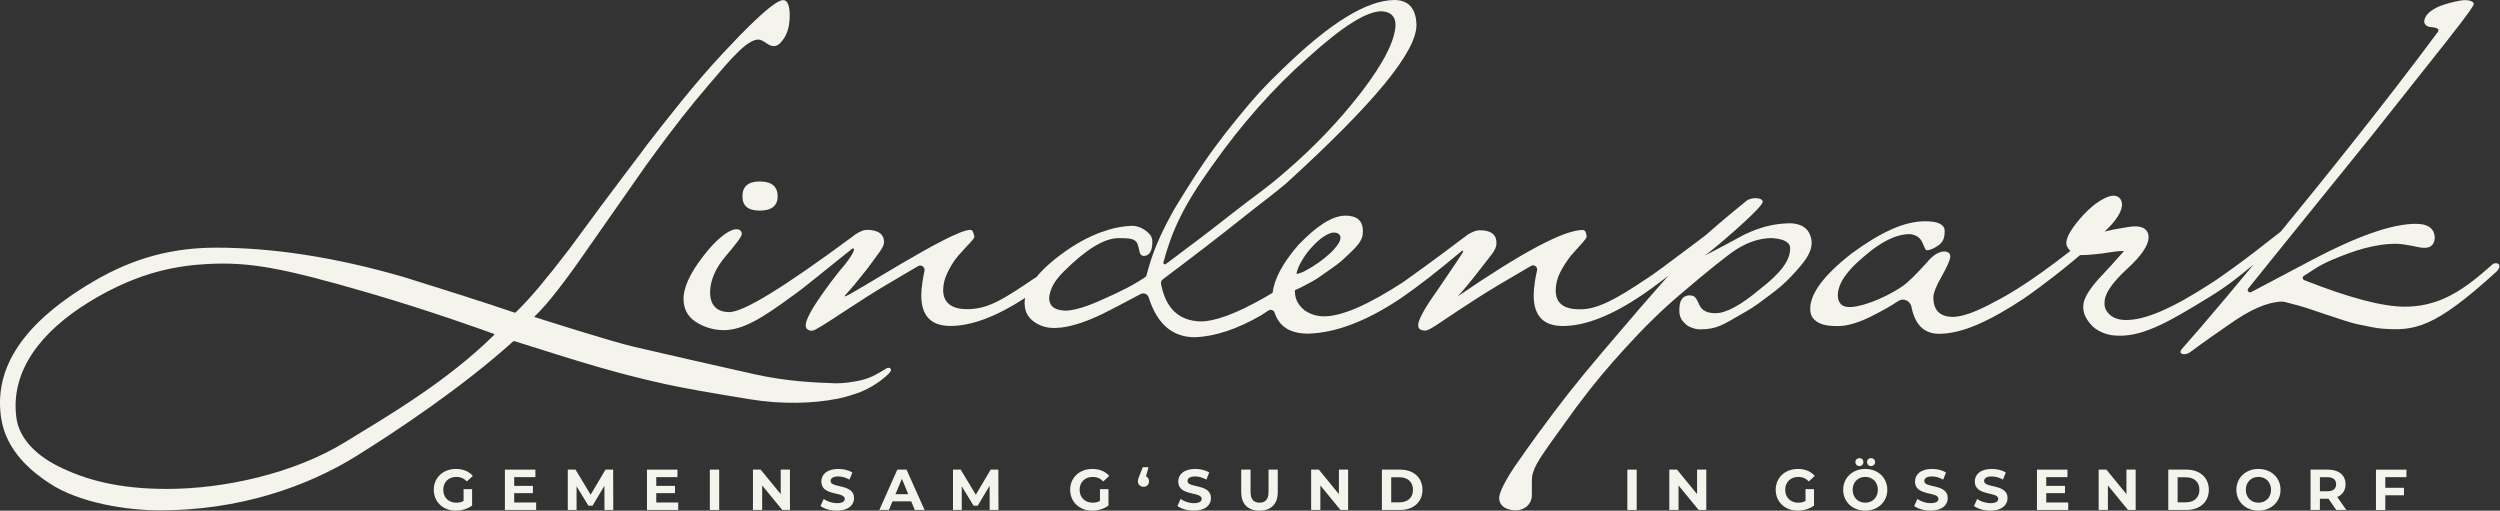 <svg xmlns="http://www.w3.org/2000/svg" width="1126" height="230" viewBox="0 0 1126 230" fill="none"><rect x="0" y="0" width="1126" height="230" fill="#333333" stroke="none"/><path d="M732.961 211.521H737.17V229.685H732.961V211.521Z" fill="#F4F4ED"></path><path d="M768.518 211.521V229.685H765.066L756.01 218.649V229.685H751.854V211.521H755.332L764.362 222.558V211.521H768.518Z" fill="#F4F4ED"></path><path d="M813.196 220.317H817.04V227.692C815.046 229.203 812.284 229.998 809.691 229.998C803.984 229.998 799.775 226.076 799.775 220.603C799.775 215.131 803.984 211.209 809.769 211.209C812.961 211.209 815.606 212.303 817.379 214.349L814.681 216.838C813.352 215.444 811.828 214.792 809.991 214.792C806.46 214.792 804.049 217.151 804.049 220.603C804.049 224.056 806.46 226.415 809.939 226.415C811.085 226.415 812.141 226.206 813.209 225.633V220.317H813.196Z" fill="#F4F4ED"></path><path d="M830.162 220.603C830.162 215.209 834.371 211.209 840.104 211.209C845.837 211.209 850.045 215.183 850.045 220.603C850.045 226.024 845.811 229.998 840.104 229.998C834.397 229.998 830.162 225.998 830.162 220.603ZM845.798 220.603C845.798 217.151 843.361 214.792 840.117 214.792C836.872 214.792 834.436 217.151 834.436 220.603C834.436 224.056 836.872 226.415 840.117 226.415C843.361 226.415 845.798 224.056 845.798 220.603ZM835.674 208.121C835.674 207.053 836.482 206.336 837.485 206.336C838.488 206.336 839.27 207.066 839.27 208.121C839.27 209.176 838.488 209.919 837.485 209.919C836.482 209.919 835.674 209.189 835.674 208.121ZM840.938 208.121C840.938 207.053 841.719 206.336 842.723 206.336C843.726 206.336 844.547 207.066 844.547 208.121C844.547 209.176 843.739 209.919 842.723 209.919C841.706 209.919 840.938 209.189 840.938 208.121Z" fill="#F4F4ED"></path><path d="M862.163 227.9L863.584 224.734C865.121 225.854 867.401 226.623 869.577 226.623C872.066 226.623 873.082 225.789 873.082 224.682C873.082 221.281 862.515 223.613 862.515 216.864C862.515 213.776 865.004 211.209 870.177 211.209C872.457 211.209 874.802 211.756 876.483 212.825L875.193 216.017C873.499 215.053 871.766 214.584 870.151 214.584C867.662 214.584 866.698 215.522 866.698 216.655C866.698 220.004 877.265 217.698 877.265 224.369C877.265 227.405 874.75 229.998 869.551 229.998C866.672 229.998 863.766 229.138 862.15 227.9H862.163Z" fill="#F4F4ED"></path><path d="M889.097 227.9L890.517 224.734C892.055 225.854 894.335 226.623 896.511 226.623C899 226.623 900.016 225.789 900.016 224.682C900.016 221.281 889.449 223.613 889.449 216.864C889.449 213.776 891.938 211.209 897.11 211.209C899.391 211.209 901.736 211.756 903.417 212.825L902.127 216.017C900.433 215.053 898.7 214.584 897.084 214.584C894.596 214.584 893.631 215.522 893.631 216.655C893.631 220.004 904.198 217.698 904.198 224.369C904.198 227.405 901.684 229.998 896.485 229.998C893.605 229.998 890.7 229.138 889.084 227.9H889.097Z" fill="#F4F4ED"></path><path d="M931.519 226.31V229.685H917.447V211.521H931.181V214.896H921.63V218.844H930.06V222.115H921.63V226.323H931.519V226.31Z" fill="#F4F4ED"></path><path d="M961.905 211.521V229.685H958.452L949.397 218.649V229.685H945.24V211.521H948.719L957.749 222.558V211.521H961.905Z" fill="#F4F4ED"></path><path d="M976.592 211.521H984.84C990.781 211.521 994.859 215.105 994.859 220.603C994.859 226.102 990.781 229.685 984.84 229.685H976.592V211.521ZM984.644 226.232C988.253 226.232 990.612 224.082 990.612 220.603C990.612 217.124 988.253 214.974 984.644 214.974H980.8V226.245H984.644V226.232Z" fill="#F4F4ED"></path><path d="M1007.26 220.603C1007.26 215.209 1011.47 211.209 1017.2 211.209C1022.94 211.209 1027.15 215.183 1027.15 220.603C1027.15 226.024 1022.91 229.998 1017.2 229.998C1011.5 229.998 1007.26 225.998 1007.26 220.603ZM1022.88 220.603C1022.88 217.151 1020.45 214.792 1017.2 214.792C1013.96 214.792 1011.52 217.151 1011.52 220.603C1011.52 224.056 1013.96 226.415 1017.2 226.415C1020.45 226.415 1022.88 224.056 1022.88 220.603Z" fill="#F4F4ED"></path><path d="M1052.25 229.685L1048.75 224.629H1044.88V229.685H1040.67V211.521H1048.54C1053.4 211.521 1056.44 214.036 1056.44 218.115C1056.44 220.838 1055.05 222.844 1052.7 223.848L1056.77 229.685H1052.25ZM1048.32 214.935H1044.89V221.268H1048.32C1050.89 221.268 1052.19 220.069 1052.19 218.101C1052.19 216.134 1050.89 214.935 1048.32 214.935Z" fill="#F4F4ED"></path><path d="M1074.34 214.897V219.705H1082.75V223.079H1074.34V229.699H1070.13V211.535H1083.86V214.91H1074.34V214.897Z" fill="#F4F4ED"></path><path d="M208.79 220.317H212.633V227.692C210.64 229.203 207.878 229.998 205.285 229.998C199.578 229.998 195.369 226.076 195.369 220.603C195.369 215.131 199.578 211.209 205.363 211.209C208.555 211.209 211.2 212.303 212.972 214.349L210.275 216.838C208.946 215.444 207.422 214.792 205.584 214.792C202.053 214.792 199.643 217.151 199.643 220.603C199.643 224.056 202.053 226.415 205.532 226.415C206.679 226.415 207.734 226.206 208.803 225.633V220.317H208.79Z" fill="#F4F4ED"></path><path d="M241.48 226.31V229.685H227.408V211.521H241.142V214.896H231.591V218.844H240.021V222.115H231.591V226.323H241.48V226.31Z" fill="#F4F4ED"></path><path d="M272.258 229.685L272.232 218.779L266.89 227.756H265L259.684 219.014V229.685H255.736V211.521H259.215L266.017 222.818L272.714 211.521H276.167L276.219 229.685H272.271H272.258Z" fill="#F4F4ED"></path><path d="M305.469 226.31V229.685H291.396V211.521H305.13V214.896H295.579V218.844H304.009V222.115H295.579V226.323H305.469V226.31Z" fill="#F4F4ED"></path><path d="M319.711 211.521H323.92V229.685H319.711V211.521Z" fill="#F4F4ED"></path><path d="M355.792 211.521V229.685H352.339L343.283 218.649V229.685H339.127V211.521H342.606L351.635 222.558V211.521H355.792Z" fill="#F4F4ED"></path><path d="M369.564 227.9L370.997 224.734C372.535 225.854 374.815 226.623 376.991 226.623C379.479 226.623 380.496 225.789 380.496 224.682C380.496 221.281 369.929 223.613 369.929 216.864C369.929 213.776 372.417 211.209 377.59 211.209C379.87 211.209 382.216 211.756 383.896 212.825L382.594 216.017C380.913 215.053 379.167 214.584 377.551 214.584C375.062 214.584 374.098 215.522 374.098 216.655C374.098 220.004 384.665 217.698 384.665 224.369C384.665 227.405 382.15 229.998 376.952 229.998C374.072 229.998 371.166 229.138 369.551 227.9H369.564Z" fill="#F4F4ED"></path><path d="M410.411 225.789H401.981L400.366 229.685H396.053L404.144 211.521H408.301L416.431 229.685H412.014L410.398 225.789H410.411ZM409.082 222.597L406.203 215.639L403.323 222.597H409.082Z" fill="#F4F4ED"></path><path d="M445.748 229.685L445.722 218.779L440.38 227.756H438.491L433.175 219.014V229.685H429.227V211.521H432.705L439.507 222.818L446.204 211.521H449.657L449.709 229.685H445.761H445.748Z" fill="#F4F4ED"></path><path d="M495.417 220.317H499.26V227.692C497.267 229.203 494.505 229.998 491.912 229.998C486.205 229.998 481.996 226.076 481.996 220.603C481.996 215.131 486.205 211.209 491.99 211.209C495.182 211.209 497.827 212.303 499.599 214.349L496.902 216.838C495.573 215.444 494.049 214.792 492.198 214.792C488.667 214.792 486.257 217.151 486.257 220.603C486.257 224.056 488.667 226.415 492.146 226.415C493.293 226.415 494.348 226.206 495.417 225.633V220.317Z" fill="#F4F4ED"></path><path d="M517.515 216.76C517.515 218.272 516.447 219.249 515.026 219.249C513.606 219.249 512.512 218.233 512.512 216.76C512.512 216.083 512.616 215.588 513.215 214.167L514.727 210.428H517.294L516.147 214.558C517.007 214.923 517.528 215.705 517.528 216.76H517.515Z" fill="#F4F4ED"></path><path d="M530.311 227.9L531.744 224.734C533.281 225.854 535.562 226.623 537.737 226.623C540.226 226.623 541.242 225.789 541.242 224.682C541.242 221.281 530.675 223.613 530.675 216.864C530.675 213.776 533.164 211.209 538.337 211.209C540.617 211.209 542.962 211.756 544.643 212.825L543.34 216.017C541.659 215.053 539.913 214.584 538.311 214.584C535.822 214.584 534.858 215.522 534.858 216.655C534.858 220.004 545.425 217.698 545.425 224.369C545.425 227.405 542.91 229.998 537.711 229.998C534.832 229.998 531.926 229.138 530.311 227.9Z" fill="#F4F4ED"></path><path d="M559.039 221.698V211.521H563.248V221.541C563.248 224.994 564.759 226.414 567.3 226.414C569.841 226.414 571.352 224.981 571.352 221.541V211.521H575.509V221.698C575.509 227.04 572.447 229.998 567.274 229.998C562.101 229.998 559.052 227.04 559.052 221.698H559.039Z" fill="#F4F4ED"></path><path d="M607.198 211.521V229.685H603.745L594.69 218.649V229.685H590.533V211.521H594.012L603.042 222.558V211.521H607.198Z" fill="#F4F4ED"></path><path d="M622.404 211.521H630.665C636.607 211.521 640.685 215.105 640.685 220.603C640.685 226.102 636.607 229.685 630.665 229.685H622.404V211.521ZM630.444 226.232C634.053 226.232 636.411 224.082 636.411 220.603C636.411 217.124 634.053 214.974 630.444 214.974H626.6V226.245H630.444V226.232Z" fill="#F4F4ED"></path><path d="M342.242 81.736C337.017 81.736 334.398 83.951 334.398 88.394C334.398 92.838 337.017 94.857 342.242 94.857C347.467 94.857 350.256 92.694 350.256 88.394C350.256 84.095 347.571 81.736 342.242 81.736Z" fill="#F4F4ED"></path><path d="M399.037 166.062C396.379 167.6 393.565 169.632 389.121 170.909C384.418 172.264 378.541 172.694 376.522 172.642C367.323 172.329 354.619 171.86 339.882 168.564C321.823 164.525 305.588 160.85 285.744 156.238C274.981 153.736 243.997 143.82 240.83 142.804C240.7 142.765 240.674 142.622 240.778 142.53C243.814 139.638 247.293 135.638 251.267 130.53C255.333 125.305 260.062 118.79 265.431 110.986C273.73 99.168 280.337 89.734 285.236 82.672C290.135 75.61 293.601 70.763 295.581 68.17C303.881 56.951 310.083 48.821 319.986 37.303C328.664 27.205 337.485 16.221 342.671 18.032C344.755 18.761 346.801 21.38 349.446 20.638C350.905 20.234 351.817 18.996 352.716 17.797C353.329 16.976 354.606 15.074 355.231 11.895C355.883 8.572 356.221 1.771 353.707 0.298C352.208 -0.588 348.273 -0.379 325.159 24.455C312.728 37.811 301.119 52.743 291.451 65.16C290.356 66.685 286.93 71.297 281.066 78.972C275.242 86.646 267.02 97.682 256.44 112.132C251.541 118.556 247.072 124.159 243.098 128.914C239.228 133.54 235.632 137.462 232.335 140.641C232.166 140.811 231.918 140.85 231.684 140.784C223.227 137.918 214.901 135.195 206.719 132.602C198.445 130.009 190.171 127.377 181.871 124.784C150.105 115.559 121.961 111.546 97.4 111.546C77.907 111.546 60.369 116.028 42.154 126.712C6.765 147.469 -2.46 168.538 0.524 188.33C2.804 203.366 14.583 212.604 22.179 217.621C35.873 226.676 57.503 229.868 72.057 229.868C107.55 229.868 138.196 219.34 160.854 205.19C179.904 193.294 208.478 174.167 230.993 153.879C231.228 153.671 231.566 153.606 231.866 153.697C263.841 163.847 278.525 168.316 299.516 172.968C308.376 174.922 319.517 176.838 337.902 179.847C351.948 182.154 366.085 181.802 377.225 179.587C381.33 178.766 384.6 177.606 386.893 176.825C386.893 176.825 393.369 174.479 399.011 169.502C400.223 168.433 400.431 168.121 400.822 167.652C401.995 166.271 400.783 165.007 399.011 166.036L399.037 166.062ZM155.33 199.197C132.28 213.295 101.035 220.213 75.119 220.213C53.607 220.213 38.531 216.2 26.023 209.894C14.922 204.304 8.511 196.46 7.403 188.33C4.472 166.883 18.778 149.189 39.978 136.107C63.548 121.566 81.933 119.533 93.595 118.908C112.605 117.891 127.628 120.758 165.779 131.833C193.832 139.99 219.279 149.228 222.524 150.413C222.693 150.479 222.719 150.687 222.602 150.804C201.429 171.717 175.513 186.857 155.356 199.184L155.33 199.197Z" fill="#F4F4ED"></path><path d="M805.641 100.589C799.673 100.759 793.823 101.788 785.601 105.684L785.536 105.723C782.487 107.378 779.516 108.967 776.637 110.518C773.718 112.042 770.812 113.58 767.894 115.104C771.36 112.681 792.324 94.934 793.81 91.286C794.722 89.058 789.106 88.433 786.474 90.556C785.015 91.729 775.242 99.69 768.923 105.345C768.597 105.619 768.272 105.879 767.933 106.153C766.526 107.221 765.171 108.251 763.881 109.228C751.333 118.714 743.932 124.134 741.678 125.489C728.01 134.688 719.84 139.066 712.439 139.3C703.462 139.587 700.687 135.874 700.7 130.766C700.7 128.173 701.299 125.58 702.511 123.065C703.736 120.551 705.39 117.919 707.527 115.169L707.644 115.026C712.361 109.71 714.667 107.456 714.615 106.596C714.472 104.563 713.86 103.599 712.895 103.586C704.452 103.547 685.65 113.567 656.503 133.515C657.715 132.277 659.122 130.662 660.738 128.668C662.353 126.675 664.373 124.277 666.614 121.319C671.656 114.674 673.937 112.811 674.002 109.58C674.067 105.567 671.539 103.703 666.327 103.703C665.428 103.821 664.725 103.899 663.8 104.303C663.734 104.329 663.708 104.329 663.656 104.355C662.874 104.668 662.705 104.72 661.089 105.658C660.816 105.814 660.594 106.01 660.399 106.179C652.698 111.977 646.535 116.564 641.923 119.925C636.854 123.613 633.532 125.984 632.007 127.053C616.202 137.346 604.332 142.48 596.345 142.48C593.257 142.48 590.429 141.646 587.81 139.939C584.84 137.659 583.315 134.87 583.224 131.496C583.224 131.496 583.237 130.909 583.224 130.74C583.224 130.597 584.501 130.219 586.833 129.007C589.048 127.847 591.876 126.375 593.804 125.059C596.618 123.131 602.365 119.144 604.267 117.476C605.505 116.407 608.163 113.867 609.687 112.316C611.355 110.648 612.384 109.228 612.853 108.316C613.544 106.961 613.792 106.322 613.831 104.042C613.857 102.544 613.609 100.654 612.085 99.039C610.56 97.514 607.98 97.123 605.987 97.123C600.306 97.123 593.244 101.501 584.827 110.27C577.791 118.401 573.895 125.606 573.204 131.861C571.849 132.694 570.52 133.476 569.23 134.193C556.8 141.255 547.288 144.773 540.682 144.773C530.91 144.473 524.994 138.818 522.922 127.795C522.792 127.066 523.105 126.297 523.691 125.841C537.398 115.56 549.216 106.466 559.21 98.492C569.386 90.361 572.396 88.393 579.315 82.569C618.756 46.646 637.975 23.388 637.975 11.271C637.805 3.74 634.431 0 627.825 0C615.394 0.287 599.394 10.15 578.69 30.073C569.634 38.698 564.748 44.132 557.308 53.278C549.842 62.386 543.744 70.634 536.916 81.305C533.516 86.621 531.9 89.319 530.141 92.172C528.421 94.895 527.678 96.524 527.353 97.045L527.274 97.175C524.838 101.619 522.688 106.036 520.851 110.479C519.092 114.7 517.632 119.131 516.447 123.808C516.329 124.264 516.056 124.668 515.652 124.929C512.903 126.753 510.075 128.408 507.157 129.906C504.016 131.522 500.668 133.111 497.15 134.636C493.137 136.486 489.71 137.802 486.804 138.675C483.859 139.509 481.579 139.913 479.885 139.913C474.986 139.77 472.537 137.867 472.537 134.18C472.68 132.33 473.253 130.466 474.244 128.525C475.247 126.623 476.836 124.577 478.973 122.44C489.097 112.29 497.397 107.247 503.821 107.247C508.616 107.247 510.675 107.508 511.912 109.046L512.251 109.658C512.486 110.283 512.668 110.857 512.811 111.365C512.955 112.003 513.098 112.694 513.267 113.437C513.528 114.922 514.649 115.287 515.118 115.287C517.88 115.287 519.014 112.694 519.014 108.863C519.014 106.7 517.997 105.514 516.499 104.251C514.336 102.544 512.121 101.71 509.815 101.71C505.398 101.879 500.902 102.778 496.355 104.446C496.238 104.472 496.12 104.537 496.003 104.563C495.404 104.759 494.765 104.993 494.153 105.254C494.036 105.28 493.918 105.345 493.84 105.397C487.469 107.99 480.98 111.964 474.348 117.358C471.234 119.951 468.693 122.466 466.738 124.851C466.361 125.085 466.048 125.281 465.787 125.424C452.119 134.623 445.656 138.897 436.549 139.235C428.744 139.522 424.809 136.382 424.809 130.701C424.809 128.108 425.421 125.515 426.659 123C427.871 120.46 429.395 117.671 431.702 115.039C436.249 109.866 439.076 107.443 438.855 106.531C438.373 104.628 438.138 103.534 437.005 103.534C428.561 103.495 382.527 133.62 380.612 133.463C379.961 133.411 381.303 132.46 384.821 128.251C386.449 126.297 388.143 124.173 390.45 121.267C395.375 114.518 397.929 111.599 398.124 109.528C398.476 105.541 395.505 103.456 390.28 103.534C388.847 103.56 387.088 104.381 385.238 105.606C384.56 106.049 384.117 106.466 383.909 106.609C352.507 129.815 334.722 140.656 328.35 140.577C322.695 140.499 319.646 137.281 319.842 131.144C319.998 126.232 322.226 120.837 326.76 115.482C331.243 110.192 334.096 106.648 334.109 105.358C334.109 103.977 333.08 103.039 331.112 103.286C327.764 103.703 322.239 108.186 316.845 115.248C310.877 122.922 307.633 129.606 307.88 135.287C308.037 138.988 309.522 142.323 313.066 144.773C316.897 147.392 321.549 148.682 325.835 148.695C334.448 148.734 343.165 143.418 356.69 133.437C358.97 131.913 362.657 129.059 367.739 124.929C371.687 121.671 383.896 111.977 383.896 111.977C386.215 111.3 382.736 116.616 379.739 120.121C377.524 122.714 374.801 126.193 371.426 130.896C368.351 135.196 366.149 138.571 364.859 141.02C363.556 143.47 362.944 145.255 362.892 146.323C362.853 147.157 363.061 148.056 363.986 148.512C365.081 149.203 365.98 148.864 366.123 148.864C367.061 148.825 371.804 145.867 380.86 139.874C387.322 135.613 393.551 131.626 399.635 128.03C404.326 125.241 408.952 122.518 413.499 119.86C414.985 119 416.743 120.342 416.379 122.01C416.014 123.717 415.727 125.254 415.519 126.649C415.115 129.189 414.945 131.287 414.945 132.994C414.945 142.193 419.297 146.806 428.066 146.806C437.578 146.806 448.797 142.597 461.709 134.18C461.566 134.962 461.474 135.704 461.474 136.46C461.474 141.281 464.002 144.695 468.993 146.688C470.999 147.483 473.188 147.783 475.338 147.718C479.143 147.587 481.67 146.949 484.967 146.011C488.042 145.125 491.651 143.731 496.16 141.581C499.977 139.757 508.955 134.988 513.606 132.499C515.157 131.678 516.864 132.369 517.398 134.036C521.163 145.92 528.082 151.887 538.141 151.887C547.197 151.574 557.165 148.278 568.07 141.972C569.048 141.346 570.116 140.656 571.263 139.874C572.292 139.183 573.725 139.665 574.103 140.851C576.136 147.118 581.139 150.271 589.165 150.271C601.596 149.959 615.485 144.656 630.86 134.388C634.053 132.225 638.444 129.02 643.981 124.733C648.164 121.476 653.063 117.463 658.679 112.798C658.77 113.033 658.887 113.228 659.031 113.437C658.249 114.674 656.894 116.694 654.991 119.547C653.063 122.375 650.496 126.18 647.265 130.935C644.216 135.235 642.014 138.61 640.724 141.059C639.421 143.509 638.743 145.294 638.756 146.363C638.756 147.183 638.913 148.03 639.838 148.486C640.502 148.786 640.932 148.916 641.988 148.89C643.786 148.864 647.669 145.893 656.724 139.9C663.148 135.639 669.415 131.652 675.461 128.056C680.23 125.215 684.947 122.44 689.585 119.756C690.979 118.948 692.634 120.212 692.282 121.789C691.879 123.587 691.566 125.228 691.344 126.675C690.966 129.215 690.771 131.313 690.771 133.02C690.771 142.219 695.149 146.832 703.892 146.832C714.042 146.832 726.094 142.076 740.049 132.564C742.264 131.066 745.157 128.994 748.636 126.336C749.522 125.658 751.424 124.186 751.424 124.186C751.424 124.186 750.134 125.645 749.535 126.336C741.6 135.326 735.267 142.623 730.564 148.213C716.609 164.474 709.13 173.412 699.761 185.843C690.393 198.273 683.24 208.618 682.237 210.091C681.259 211.537 675.227 220.567 675.227 224.241C675.227 226.795 676.777 228.749 679.956 229.518C683.683 230.417 685.846 229.492 687.813 227.981C688.934 226.938 689.95 225.231 689.95 223.094V216.488C689.95 215.251 690.093 214.013 690.471 212.84C692.113 207.693 695.918 202.938 709.873 183.536C719.098 171.249 723.749 165.894 732.166 156.604C740.61 147.314 748.831 139.3 756.819 132.564C763.099 127.196 768.35 122.818 772.584 119.443C776.793 116.069 779.959 113.671 782.122 112.29C787.412 108.967 792.637 107.287 797.784 107.247H798.24C803.491 107.599 806.188 109.189 806.279 111.599C806.501 117.241 801.836 123.131 792.937 130.023C784.194 137.398 777.458 141.059 772.702 141.059C769.014 141.059 766.617 139.9 765.548 137.633C764.767 136.082 764.545 135.365 763.855 134.388C763.255 133.554 762.734 133.033 760.74 133.02C757.483 133.307 756.362 135.639 756.362 139.913C756.362 142.076 757.053 143.835 758.434 145.216C759.177 145.998 759.933 146.649 760.74 147.066C762.617 148.004 764.376 148.356 765.783 148.343C773.08 148.278 775.712 146.506 784.806 141.216C790.904 137.867 793.575 135.444 797.093 132.903C800.611 130.362 803.843 127.574 806.748 124.512C812.885 117.906 815.973 114.062 815.973 109.085C815.517 103.404 812.051 100.55 805.589 100.55L805.641 100.589ZM586.234 117.632C587.446 115.495 588.827 113.567 590.351 111.86C592.514 109.41 594.508 107.625 596.345 106.466C598.195 105.306 599.628 104.733 600.697 104.733C601.935 104.733 603.407 105.163 603.694 106.583C604.006 108.173 602.834 110.01 601.035 112.055L601.009 112.081C600.436 112.746 599.772 113.437 598.99 114.153C595.85 117.059 592.267 119.6 588.266 121.762L588.097 121.854C587.406 122.284 586.599 122.635 585.765 122.922C584.84 123.209 584.201 123.378 583.914 123.378C584.201 121.671 584.983 119.769 586.221 117.606L586.234 117.632ZM546.037 74.53C552.643 65.188 559.497 56.484 566.65 48.405C573.764 40.366 581.269 32.861 589.074 25.968C604.736 11.844 615.42 5.069 622.352 5.069C626.509 5.381 628.554 7.466 628.554 11.297C628.268 18.189 623.447 28.105 613.049 41.63C603.224 54.373 591.771 66.334 578.742 77.527C569.543 85.514 565.36 87.963 555.327 95.859C545.764 103.404 535.679 111.065 525.085 118.935C524.564 119.326 523.822 118.831 523.991 118.205C527.678 104.524 532.617 93.123 546.037 74.53Z" fill="#F4F4ED"></path><path d="M1124.27 118.556C1123.67 118.556 1123.1 118.648 1122.68 119.013C1112.62 127.951 1108.99 129.957 1106.75 131.326C1097.1 137.215 1088.87 138.127 1083.05 138.127C1073.1 138.127 1058.05 134.14 1037.83 126.179C1037.02 125.866 1036.89 124.759 1037.62 124.29L1042.42 121.202C1044.63 119.729 1047.34 118.322 1050.58 116.941C1060.06 112.954 1069.6 109.696 1079.58 109.814C1081.23 109.827 1084.45 110.361 1085.85 110.621C1088.74 111.169 1090.42 111.664 1092.01 111.625C1095.02 111.651 1096.62 109.866 1096.62 106.804C1096.31 102.791 1093.48 100.81 1088.09 100.81C1077.51 100.81 1061.99 106.204 1041.61 116.928L1013.95 131.547C1012.92 132.094 1011.88 130.857 1012.61 129.944C1018.8 122.257 1034.77 102.452 1068.24 61.109C1068.3 61.043 1096.53 25.485 1101.55 19.101C1106.38 12.938 1111.71 6.227 1113.94 2.475C1114.9 0.859 1112.56 0.13 1110.52 0.051C1107.84 -0.066 1099.59 2.123 1097.13 3.582C1096.64 3.869 1093.59 5.354 1092.48 7.622C1092.09 8.429 1091.61 9.511 1092.04 10.514C1092.47 11.492 1093.51 11.974 1094.32 12.13C1094.97 12.247 1096.44 12.247 1097.47 12.703C1097.72 12.807 1098 12.99 1098.17 13.211C1098.54 13.681 1098 14.397 1097.93 14.488C1073.62 47.31 1044.06 83.845 1027.5 104.028C1027.34 104.224 1027.15 104.406 1026.95 104.563C1018.51 111.221 1011.68 116.433 1006.51 120.185C1001.21 124.016 997.571 126.557 995.577 127.768C978.821 138.661 965.934 144.486 956.879 144.121C953.452 143.977 951.276 142.831 949.843 141.345C948.019 139.469 947.719 137.788 947.914 135.378C948.37 131.69 951.667 127.013 957.804 121.332C964.41 115.338 967.72 110.517 967.72 106.83C967.72 103.598 965.4 101.696 960.801 101.983C958.99 102.1 958.117 102.361 955.954 102.673C953.817 102.986 951.133 103.507 947.914 104.289C953.139 99.533 956.084 94.829 955.732 91.637C955.472 89.305 953.817 87.95 951.38 88.171C949.66 88.328 947.745 89.292 945.608 90.595C943.445 91.898 941.087 93.943 938.455 96.68C933.608 101.983 931.002 106.1 930.676 109.006C930.637 109.41 930.65 109.814 930.754 110.204C931.002 111.143 931.536 112.029 932.344 112.889C932.396 112.941 932.435 112.98 932.487 113.032C923.575 119.951 915.887 125.488 909.36 129.606C905.268 132.199 901.607 134.309 898.323 135.951C898.271 135.977 898.18 136.042 898.089 136.068C896.069 137.189 894.141 138.179 892.382 138.974C887.014 141.489 882.662 142.727 879.326 142.727C873.645 142.583 870.792 139.665 870.792 133.997C870.792 132.003 872.029 128.863 874.479 124.563C877.072 119.951 878.401 116.954 878.401 115.573C878.401 114.048 877.398 113.266 875.404 113.266C873.241 113.423 870.648 114.739 867.56 118.57C862.661 123.938 859.195 127.299 857.215 128.694C848.016 135.013 836.589 138.896 831.924 138.218C829.618 138.049 827.755 136.303 827.755 133.072C827.755 127.847 831.676 122.035 839.494 115.573C847.169 108.823 854.088 105.449 860.225 105.449C862.987 105.761 864.837 106.973 865.762 109.136C866.049 109.735 866.283 110.231 866.453 110.634C866.596 111.012 866.752 111.351 866.883 111.638C867.156 112.224 867.235 112.302 867.313 112.42C867.912 113.345 871.261 111.859 873.111 110.504C874.961 109.123 875.938 107.468 875.873 103.82C875.73 101.058 872.785 99.663 867.143 99.663C862.361 99.663 857.254 100.901 851.833 103.351C846.387 105.8 840.419 109.41 833.983 114.165C821.552 123.847 815.324 132.133 815.324 139.052C815.324 141.502 815.989 143.626 819.129 145.372C821.565 146.609 824.458 146.87 827.755 146.87C832.224 146.87 838.022 145.111 844.615 141.567C848.68 139.495 852.081 137.515 854.935 135.599C857.267 134.036 860.368 135.43 860.915 138.192C862.505 146.284 866.648 150.336 873.332 150.336C878.414 150.336 884.082 148.981 890.375 146.297C896.656 143.613 903.718 139.665 911.536 134.453C913.555 133.098 916.031 131.313 918.949 129.124C919.562 128.668 920.161 128.198 920.76 127.742C925.803 124.029 931.171 119.729 936.878 114.882H937.803C939.94 114.882 942.846 114.648 946.546 114.192C948.54 113.905 950.351 113.618 951.967 113.384C953.582 113.149 955.133 113.032 956.67 113.032C954.677 115.338 952.722 117.527 950.82 119.599C948.892 121.671 946.924 123.781 944.944 125.918C940.644 130.843 938.298 134.805 938.298 137.893C938.129 141.606 940.188 144.655 942.637 147.105C945.543 149.697 949.178 150.74 951.628 151.026C963.967 152.447 975.889 145.567 994.926 133.892C998.339 131.795 1002.8 128.967 1008.48 124.446C1010.5 122.83 1012.63 121.097 1014.94 119.221C1011.08 123.886 1006.04 129.931 1002.72 133.879C993.427 144.916 987.72 151.535 982.678 157.216C982.678 157.216 981.531 158.558 982.43 159.17C983.407 159.848 985.192 159.574 986.795 158.362C989.883 156.056 992.815 153.919 995.668 151.939C998.496 149.919 1001.38 147.925 1004.29 145.945C1013.41 139.482 1021.13 136.107 1027.41 135.847C1027.99 135.821 1028.54 135.886 1029.1 136.016C1030.13 136.264 1031.8 136.694 1034.11 137.319C1037.25 138.153 1041.66 139.573 1047.34 141.554C1053.17 143.404 1058.21 145.333 1062.42 146.166C1066.65 147 1070.16 147.808 1072.88 148.017C1087.41 149.098 1096.19 148.082 1124.25 122.478C1124.83 121.944 1125.74 120.967 1125.74 119.899C1125.74 118.83 1124.88 118.556 1124.25 118.556H1124.27Z" fill="#F4F4ED"></path></svg>
